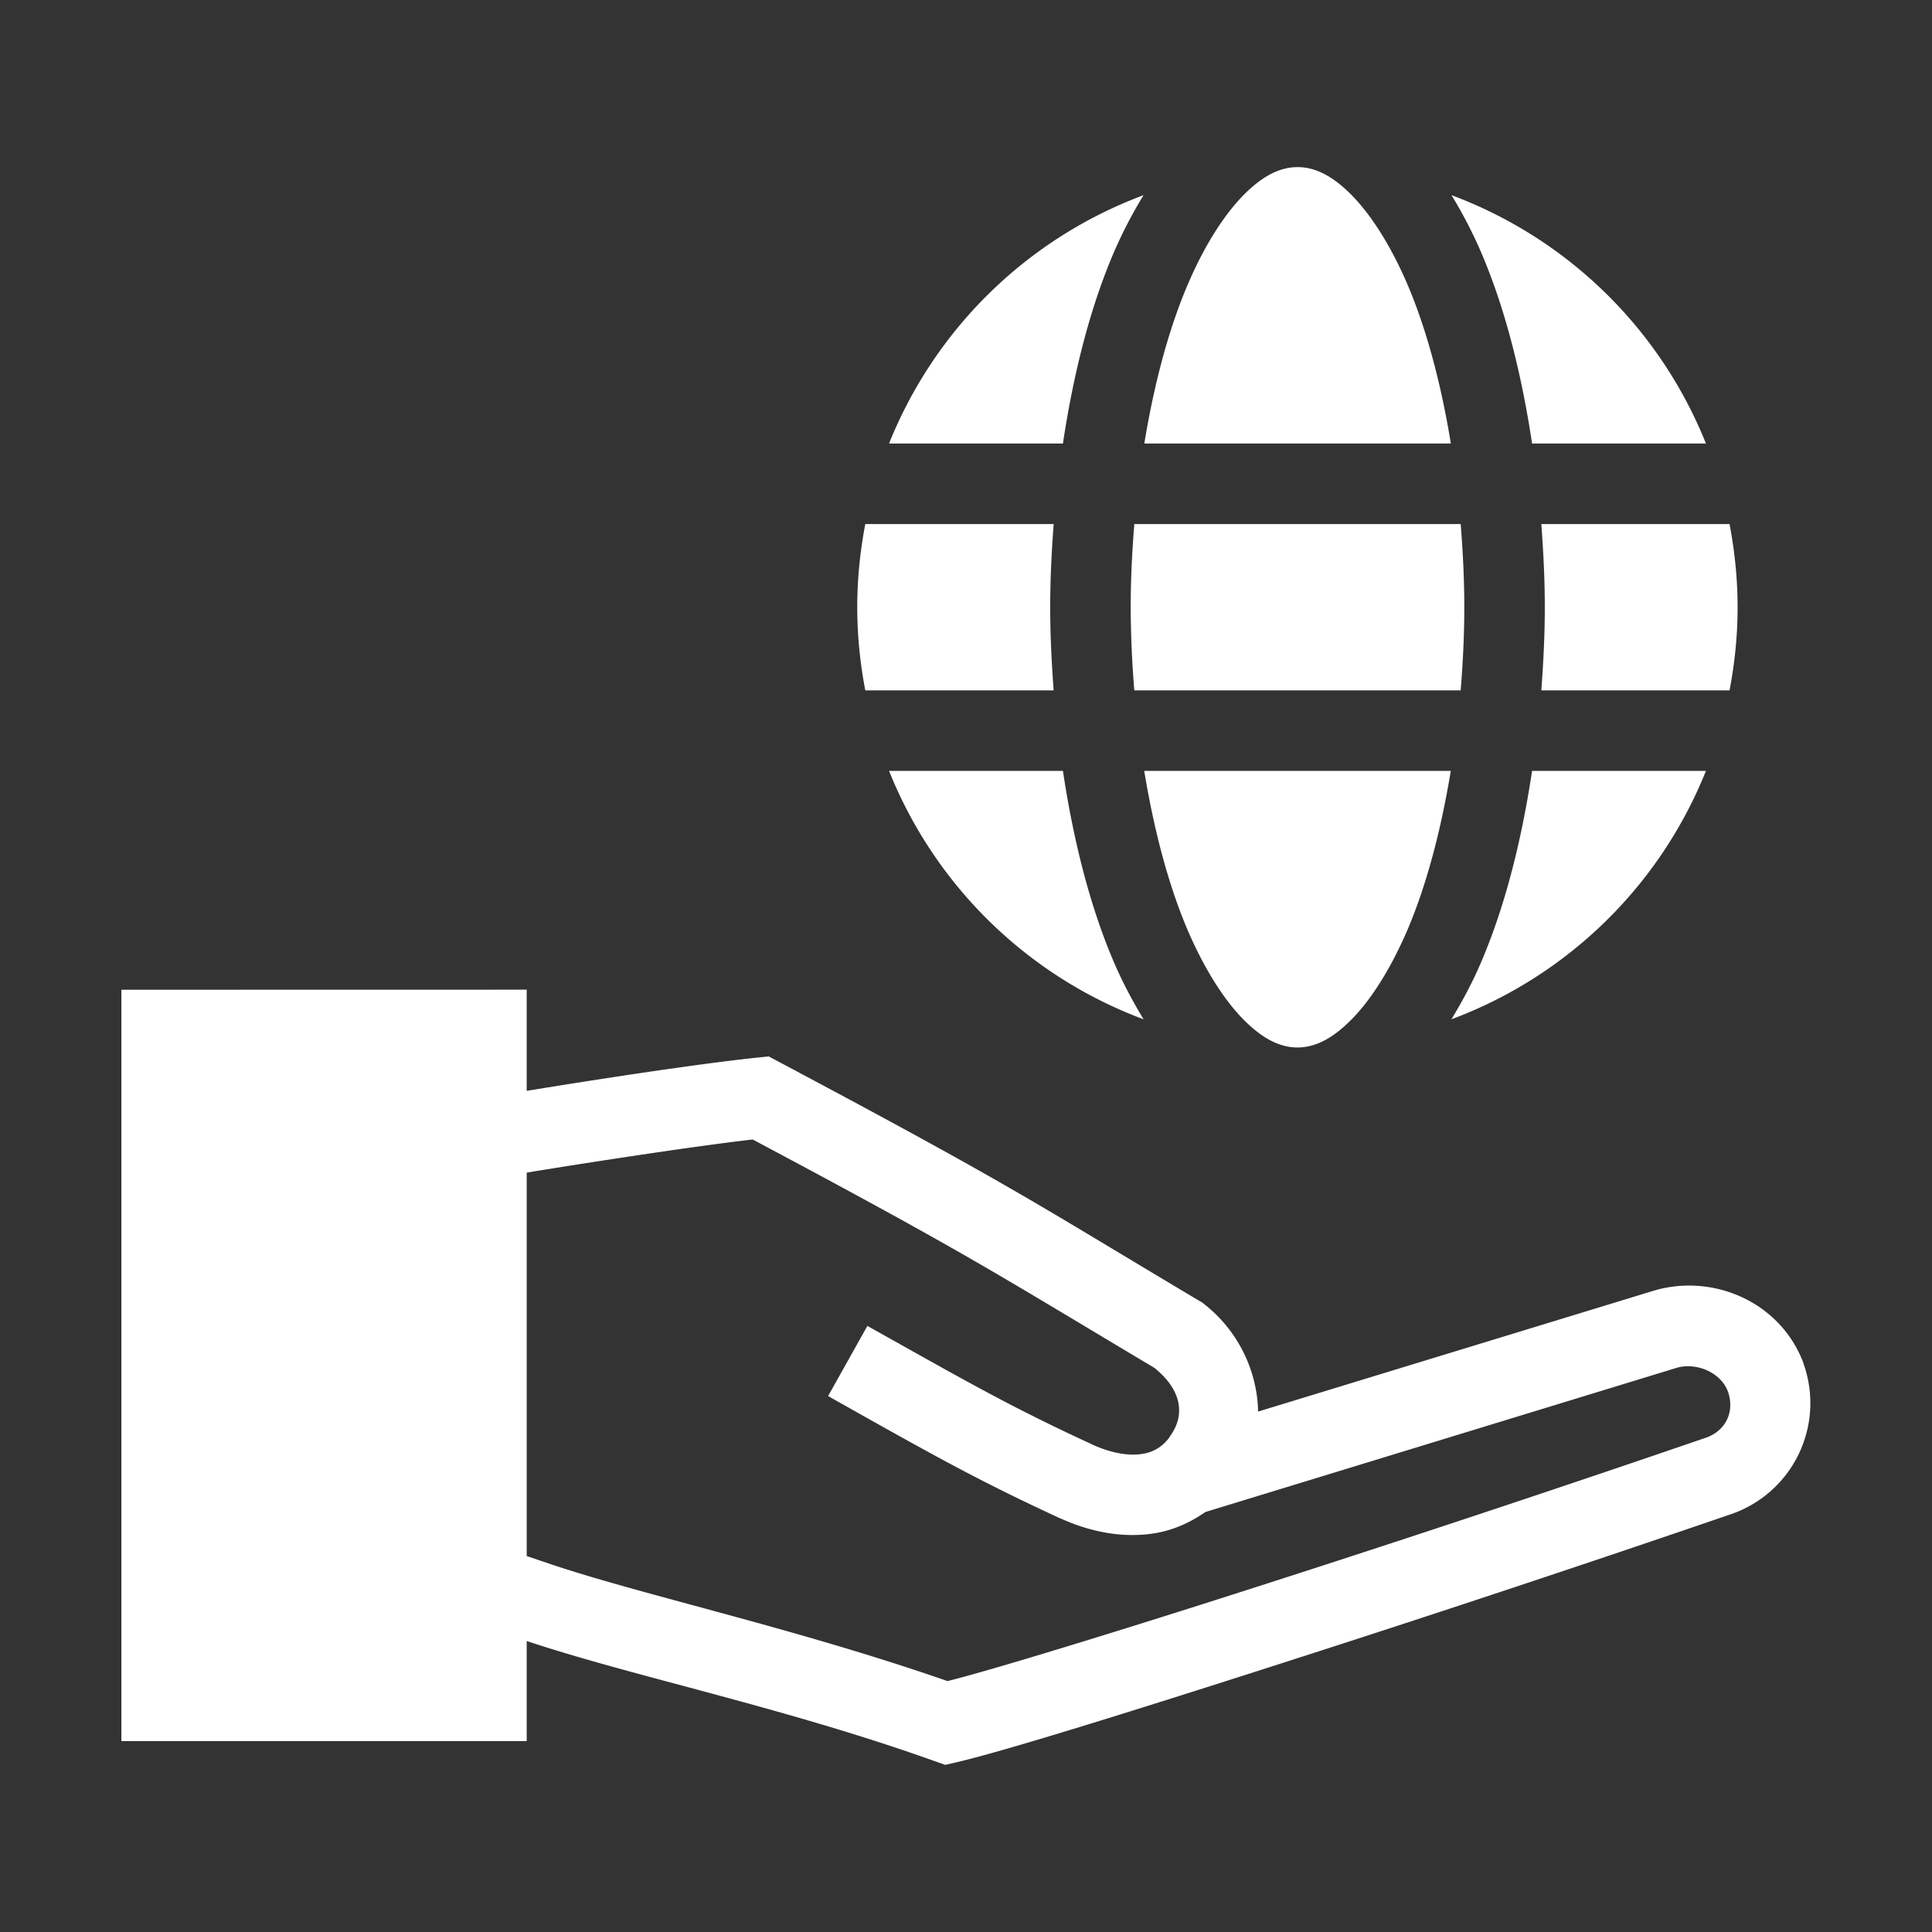 <svg viewBox="0 0 24 24" xmlns="http://www.w3.org/2000/svg"><rect x="0" y="0" width="24" height="24" fill="#333333" stroke="none"/><g display="inline"><path d="M-38.492 12.871v9.334h5.035v-1.244l.018.006c1.313.437 3.186.82 5.043 1.484l.138.049.143-.033c.584-.136 2.15-.623 4.023-1.225a298.02 298.02 0 0 0 5.606-1.86 1.459 1.459 0 0 0 .888-1.872v-.004c-.294-.774-1.144-1.116-1.87-.893l-4.903 1.498a1.749 1.749 0 0 0-.674-1.338l-.025-.02-.028-.015c-2.093-1.247-2.275-1.402-5.218-2.967l-.135-.072-.153.016c-1.009.108-2.718.39-2.853.412V12.87zm7.842 1.86c2.692 1.433 2.999 1.65 4.99 2.837.314.251.397.558.205.834a.492.492 0 0 1-.358.235c-.149.025-.359-.002-.595-.106-.9-.416-1.389-.683-2.381-1.24l-.436-.244-.488.871.436.246c.995.558 1.525.848 2.45 1.275l.003.002h.004c.378.17.78.246 1.174.18.22-.037.43-.13.619-.262l5.851-1.79c.233-.072.543.044.639.288.09.25-.02.492-.275.58a296.856 296.856 0 0 1-5.584 1.854c-1.815.583-3.344 1.048-3.834 1.168-1.874-.652-3.73-1.054-4.895-1.441l-.332-.112v-4.763l.082-.014s1.714-.28 2.725-.398z" style="line-height:normal;font-variant-ligatures:normal;font-variant-position:normal;font-variant-caps:normal;font-variant-numeric:normal;font-variant-alternates:normal;font-variant-east-asian:normal;font-feature-settings:normal;font-variation-settings:normal;text-indent:0;text-align:start;text-decoration-line:none;text-decoration-style:solid;text-decoration-color:#000;text-transform:none;text-orientation:mixed;white-space:normal;shape-padding:0;shape-margin:0;inline-size:0;isolation:auto;mix-blend-mode:normal;solid-color:#000;solid-opacity:1" transform="translate(40 -.576)" color="#000000" font-style="normal" font-variant="normal" font-weight="400" font-stretch="normal" font-size="medium" font-family="sans-serif" text-decoration="none" letter-spacing="normal" word-spacing="normal" writing-mode="lr-tb" direction="ltr" dominant-baseline="auto" baseline-shift="baseline" text-anchor="start" clip-rule="nonzero" display="inline" overflow="visible" visibility="visible" opacity="1" color-interpolation="sRGB" color-interpolation-filters="linearRGB" vector-effect="none" fill="#ffffff" fill-opacity="1" fill-rule="nonzero" stroke="none" stroke-linecap="square" stroke-linejoin="miter" stroke-miterlimit="4" stroke-dasharray="none" stroke-dashoffset="0" stroke-opacity="1" paint-order="fill markers stroke" color-rendering="auto" image-rendering="auto" shape-rendering="auto" text-rendering="auto" enable-background="accumulate" stop-color="#ffffff" stop-opacity="1" class="fill-000000 stop-color-000000"></path><path d="M-23.88 2.652c.197 0 .407.088.65.327.242.238.494.621.709 1.119.234.544.42 1.227.544 1.988h-3.808c.125-.761.31-1.444.545-1.988.214-.498.466-.881.709-1.12.242-.238.452-.326.65-.326zM-25.794 3a5.718 5.718 0 0 0-.365.701c-.292.677-.503 1.493-.637 2.385h-2.16A5.46 5.46 0 0 1-25.793 3Zm3.824 0a5.46 5.46 0 0 1 3.162 3.086h-2.16c-.134-.892-.345-1.708-.637-2.385A5.718 5.718 0 0 0-21.969 3Zm-7.281 4.086h2.34c-.025.338-.043.68-.043 1.033 0 .354.018.695.043 1.033h-2.34c-.064-.334-.1-.68-.1-1.033 0-.354.036-.698.1-1.033zm3.342 0h4.054c.027.336.045.679.045 1.033 0 .355-.018.697-.045 1.033h-4.054a12.974 12.974 0 0 1-.045-1.033c0-.354.018-.697.045-1.033zm5.056 0h2.338c.064.335.1.68.1 1.033 0 .354-.036.699-.1 1.033h-2.338c.025-.338.043-.68.043-1.033 0-.354-.018-.695-.043-1.033zm-8.103 3.066h2.16c.134.892.345 1.708.637 2.385.11.255.234.485.365.701a5.46 5.46 0 0 1-3.162-3.086zm3.17 0h3.808c-.125.761-.31 1.445-.544 1.989-.215.497-.467.883-.71 1.12-.242.239-.452.327-.65.327s-.408-.088-.65-.326c-.243-.238-.495-.624-.71-1.121-.234-.544-.419-1.228-.544-1.989zm4.818 0h2.16a5.46 5.46 0 0 1-3.162 3.086c.131-.216.256-.446.365-.7.292-.678.503-1.494.637-2.386z" style="line-height:normal;font-variant-ligatures:normal;font-variant-position:normal;font-variant-caps:normal;font-variant-numeric:normal;font-variant-alternates:normal;font-variant-east-asian:normal;font-feature-settings:normal;font-variation-settings:normal;text-indent:0;text-align:start;text-decoration-line:none;text-decoration-style:solid;text-decoration-color:#000;text-transform:none;text-orientation:mixed;white-space:normal;shape-padding:0;shape-margin:0;inline-size:0;isolation:auto;mix-blend-mode:normal;solid-color:#000;solid-opacity:1" transform="translate(40 -.576)" color="#000000" font-style="normal" font-variant="normal" font-weight="400" font-stretch="normal" font-size="medium" font-family="sans-serif" text-decoration="none" letter-spacing="normal" word-spacing="normal" writing-mode="lr-tb" direction="ltr" dominant-baseline="auto" baseline-shift="baseline" text-anchor="start" clip-rule="nonzero" display="inline" overflow="visible" visibility="visible" opacity="1" color-interpolation="sRGB" color-interpolation-filters="linearRGB" vector-effect="none" fill="#ffffff" fill-opacity="1" fill-rule="nonzero" stroke="none" stroke-linecap="butt" stroke-linejoin="miter" stroke-miterlimit="4" stroke-dasharray="none" stroke-dashoffset="0" stroke-opacity="1" paint-order="fill markers stroke" color-rendering="auto" image-rendering="auto" shape-rendering="auto" text-rendering="auto" enable-background="accumulate" stop-color="#ffffff" stop-opacity="1" class="fill-000000 stop-color-000000"></path></g></svg>